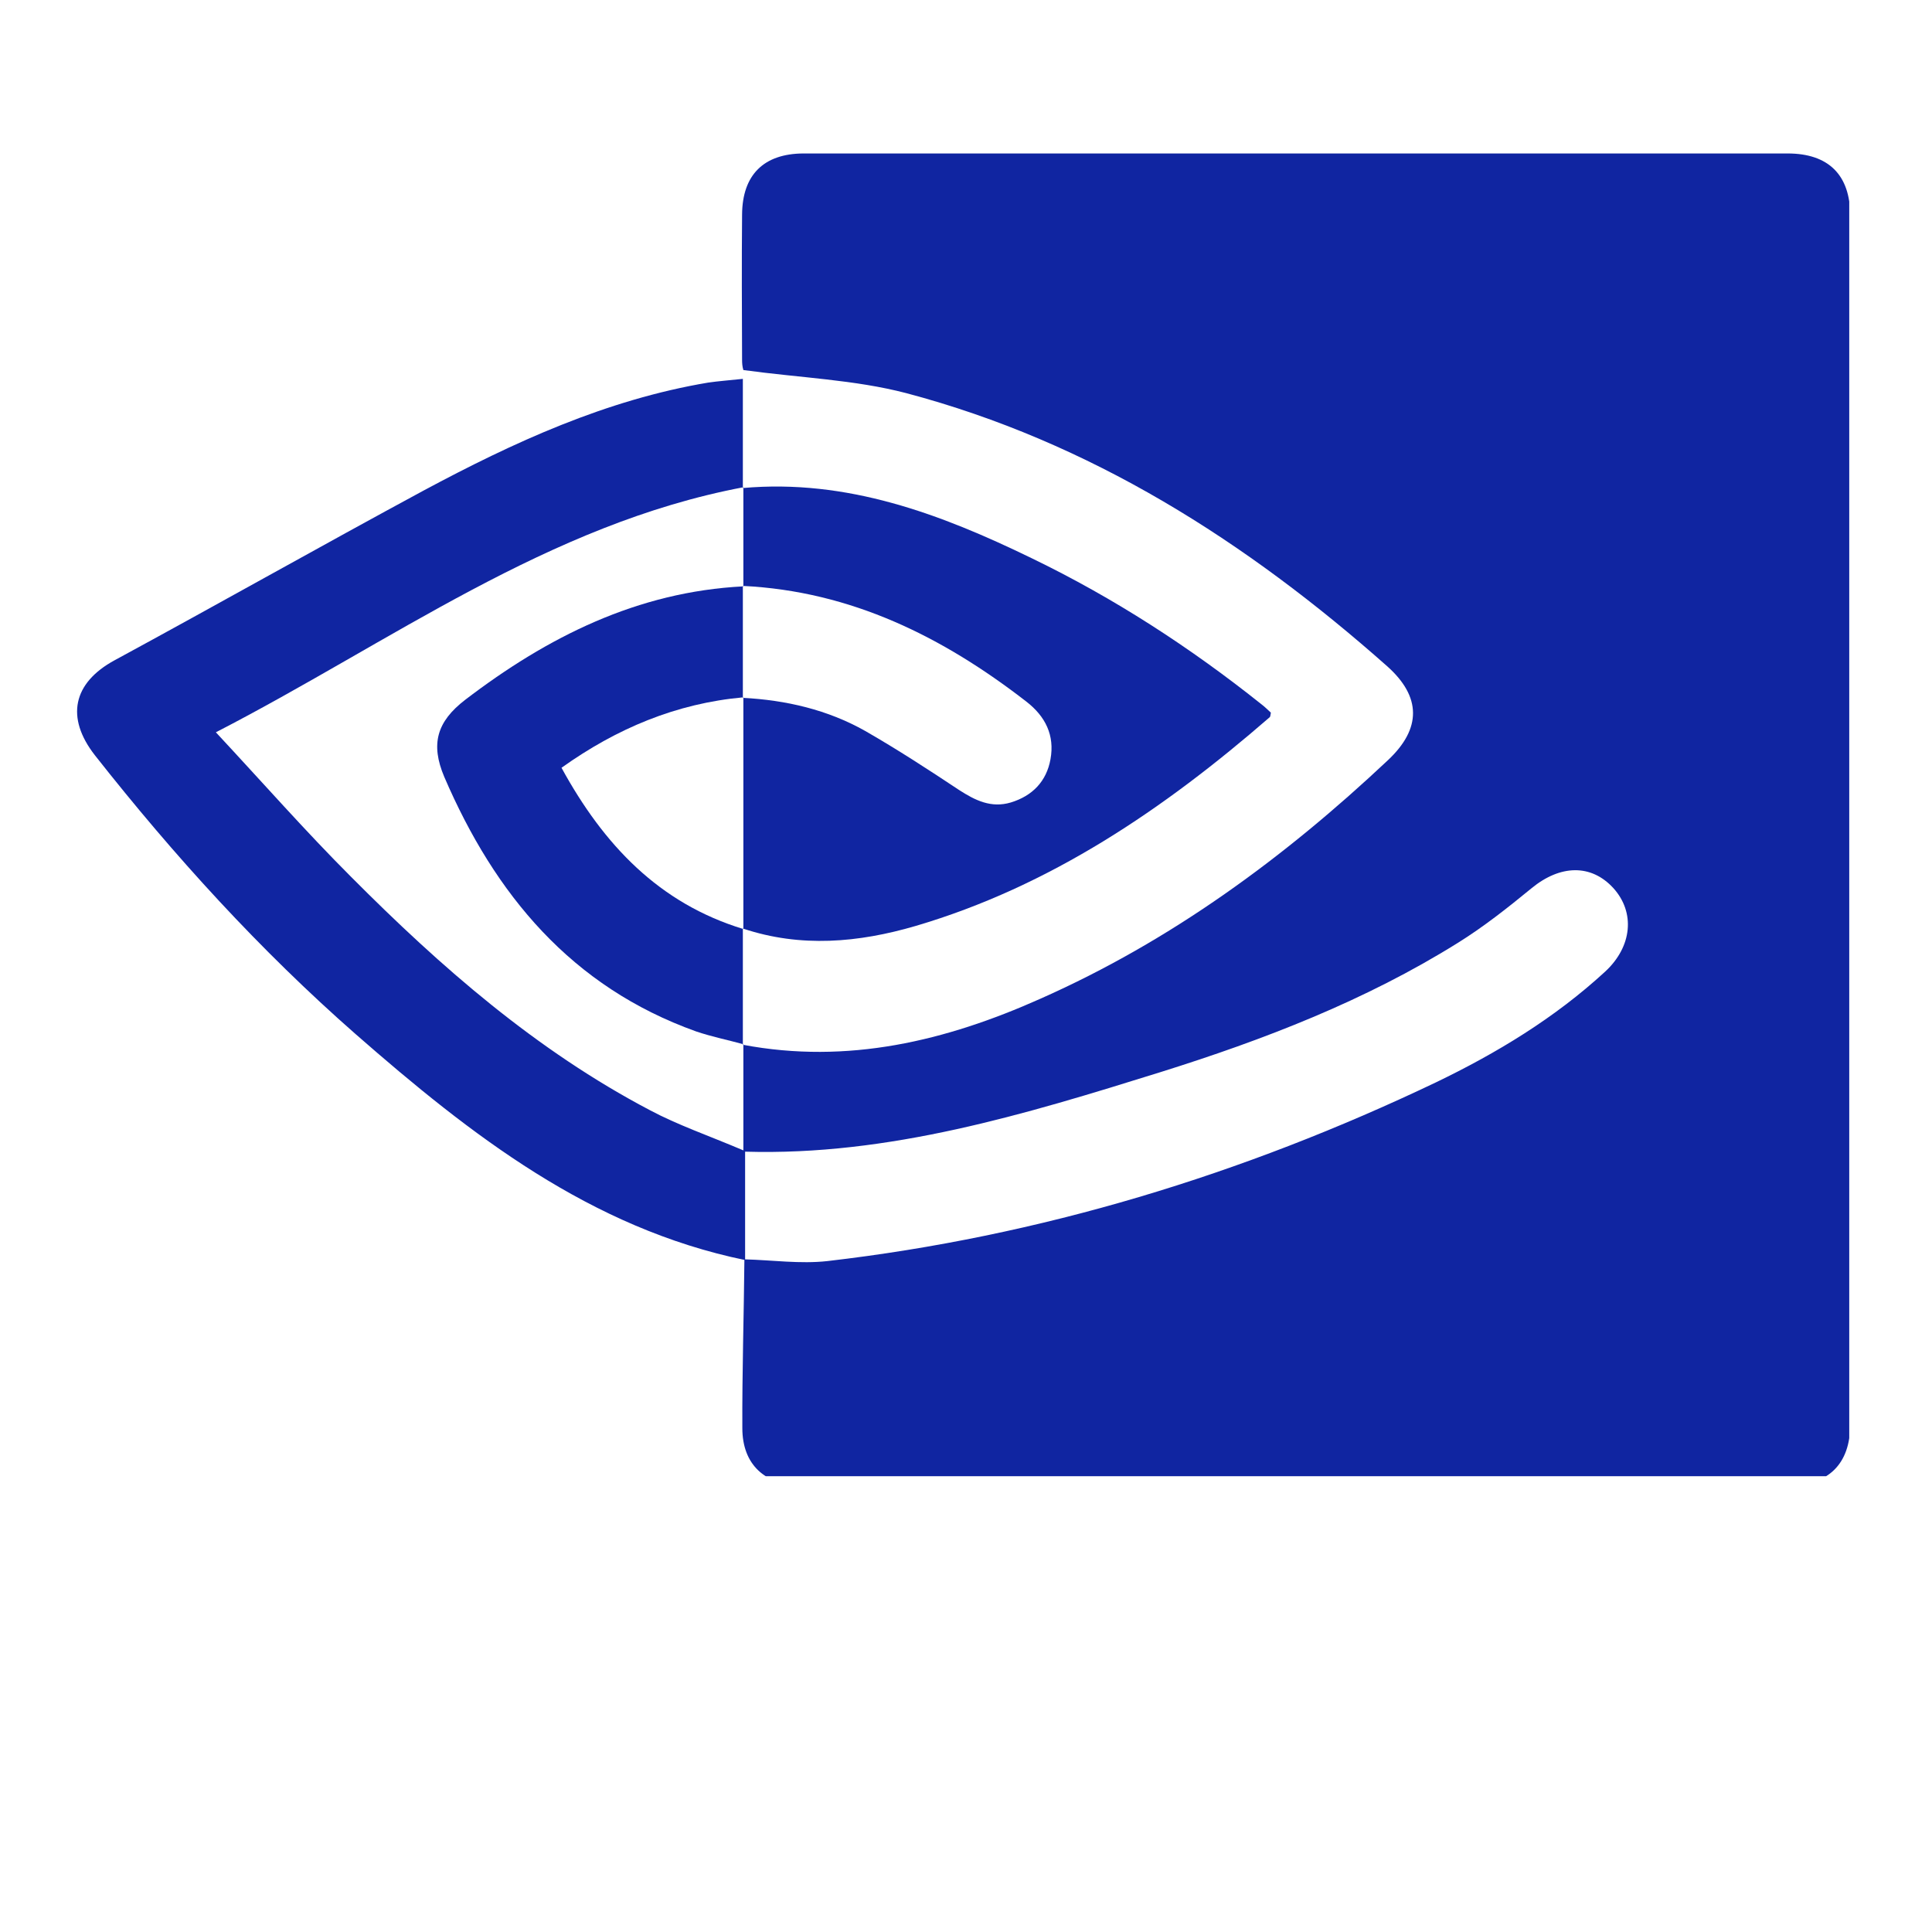 <svg xmlns="http://www.w3.org/2000/svg" xmlns:xlink="http://www.w3.org/1999/xlink" width="40" zoomAndPan="magnify" viewBox="0 0 30 30" height="40" preserveAspectRatio="xMidYMid meet" version="1.2"><defs><clipPath id="49d8f6f199"><path d="M 1.008 2.383 L 28.715 2.383 L 28.715 22.922 L 1.008 22.922 Z M 1.008 2.383 "></path></clipPath></defs><g id="541edea3c8"><g clip-rule="nonzero" clip-path="url(#49d8f6f199)"><path style=" stroke:none;fill-rule:nonzero;fill:#1025a1;fill-opacity:1;" d="M 11.57 19.566 C 9.168 19.07 7.309 17.621 5.527 16.062 C 4.035 14.754 2.703 13.289 1.473 11.727 C 1.016 11.141 1.133 10.605 1.777 10.254 C 3.383 9.383 4.973 8.484 6.578 7.617 C 7.977 6.867 9.414 6.207 10.996 5.941 C 11.156 5.918 11.316 5.906 11.535 5.883 L 11.535 7.578 L 11.543 7.566 C 8.508 8.141 6.074 9.969 3.352 11.371 C 4.09 12.164 4.746 12.91 5.449 13.613 C 6.844 15.016 8.328 16.312 10.09 17.238 C 10.523 17.469 10.992 17.629 11.543 17.863 L 11.543 16.215 L 11.535 16.223 C 13.164 16.531 14.688 16.164 16.156 15.508 C 18.184 14.609 19.945 13.316 21.555 11.801 C 22.074 11.312 22.07 10.82 21.543 10.348 C 19.352 8.406 16.93 6.863 14.074 6.105 C 13.27 5.895 12.422 5.867 11.543 5.746 C 11.527 5.695 11.523 5.641 11.523 5.59 C 11.52 4.836 11.516 4.082 11.523 3.332 C 11.527 2.715 11.859 2.387 12.473 2.383 C 17.57 2.383 22.664 2.383 27.758 2.383 C 28.391 2.383 28.73 2.715 28.73 3.348 C 28.73 9.605 28.73 15.863 28.73 22.121 C 28.73 22.734 28.387 23.066 27.777 23.066 C 22.672 23.07 17.562 23.07 12.457 23.066 C 11.879 23.066 11.527 22.742 11.527 22.176 C 11.523 21.305 11.551 20.43 11.559 19.555 C 11.988 19.566 12.426 19.629 12.848 19.582 C 16.152 19.199 19.297 18.238 22.293 16.809 C 23.242 16.352 24.141 15.809 24.926 15.086 C 25.344 14.699 25.395 14.168 25.051 13.789 C 24.707 13.414 24.227 13.426 23.781 13.793 C 23.414 14.094 23.039 14.391 22.637 14.641 C 21.199 15.539 19.625 16.145 18.02 16.648 C 15.914 17.305 13.801 17.949 11.57 17.883 Z M 11.57 19.566 "></path></g><path style=" stroke:none;fill-rule:nonzero;fill:#1025a1;fill-opacity:1;" d="M 11.535 7.578 C 13.152 7.434 14.605 7.98 16.02 8.668 C 17.297 9.285 18.484 10.055 19.594 10.941 C 19.645 10.98 19.691 11.027 19.734 11.066 C 19.727 11.102 19.727 11.133 19.711 11.141 C 18.078 12.559 16.312 13.762 14.215 14.379 C 13.332 14.637 12.434 14.719 11.535 14.418 L 11.543 14.426 L 11.543 10.828 L 11.535 10.836 C 12.203 10.871 12.852 11.02 13.438 11.352 C 13.934 11.637 14.414 11.949 14.891 12.266 C 15.145 12.43 15.391 12.551 15.695 12.461 C 16.031 12.359 16.25 12.133 16.312 11.789 C 16.379 11.418 16.234 11.125 15.938 10.895 C 14.637 9.887 13.215 9.18 11.535 9.098 L 11.543 9.105 C 11.543 8.594 11.543 8.082 11.543 7.566 Z M 11.535 7.578 "></path><path style=" stroke:none;fill-rule:nonzero;fill:#1025a1;fill-opacity:1;" d="M 11.535 14.418 C 11.535 15.02 11.535 15.621 11.535 16.223 L 11.543 16.215 C 11.301 16.148 11.051 16.098 10.809 16.016 C 8.875 15.324 7.684 13.891 6.898 12.062 C 6.684 11.555 6.781 11.207 7.223 10.867 C 8.5 9.891 9.898 9.188 11.543 9.105 L 11.535 9.098 L 11.535 10.836 L 11.543 10.828 C 10.5 10.922 9.574 11.312 8.719 11.922 C 9.375 13.121 10.234 14.027 11.543 14.426 Z M 11.535 14.418 "></path></g></svg>